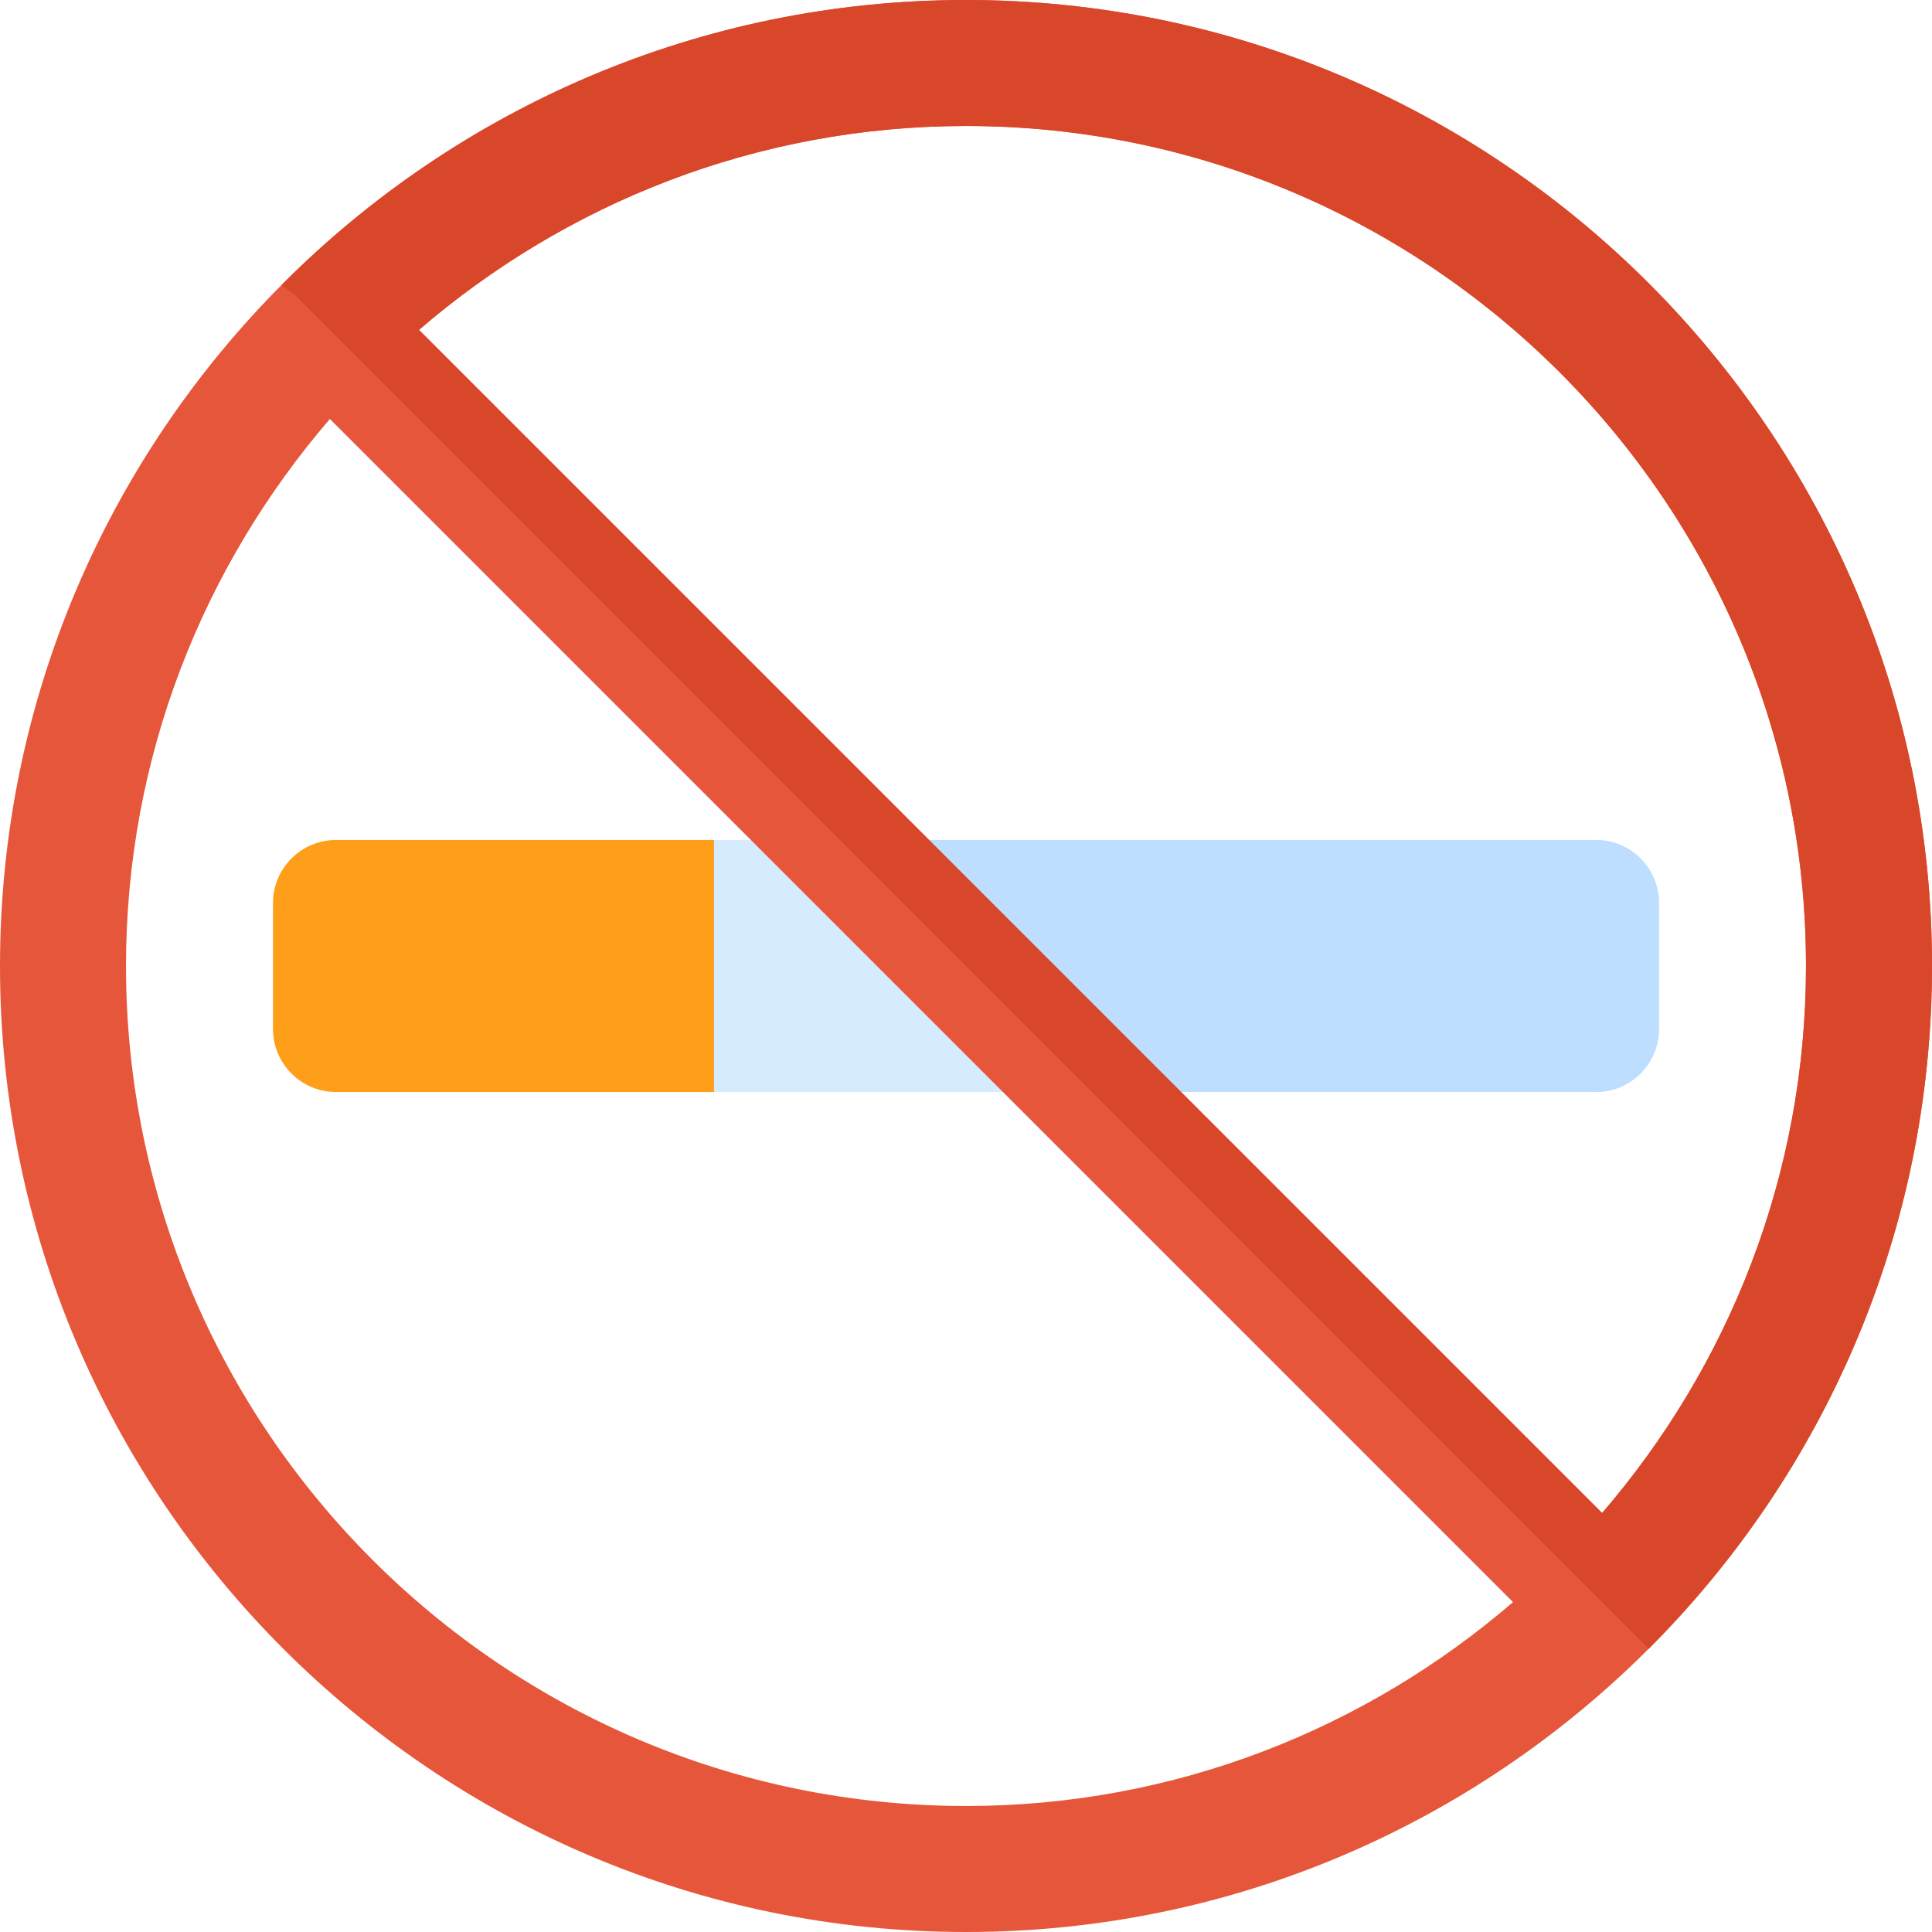 <?xml version="1.0" encoding="iso-8859-1"?>
<!-- Uploaded to: SVG Repo, www.svgrepo.com, Generator: SVG Repo Mixer Tools -->
<svg height="800px" width="800px" version="1.1" id="Layer_1" xmlns="http://www.w3.org/2000/svg" xmlns:xlink="http://www.w3.org/1999/xlink" 
	 viewBox="0 0 512 512" xml:space="preserve">
<path style="fill:#D7EBFF;" d="M422.957,289.391H189.217c-9.217,0-16.696-7.473-16.696-16.696v-33.391
	c0-9.223,7.479-16.696,16.696-16.696h233.739c9.217,0,16.696,7.473,16.696,16.696v33.391
	C439.652,281.918,432.174,289.391,422.957,289.391z"/>
<path style="fill:#BDDEFF;" d="M422.957,222.609H222.609l66.783,66.783h133.565c9.217,0,16.696-7.473,16.696-16.696v-33.391
	C439.652,230.082,432.174,222.609,422.957,222.609z"/>
<path style="fill:#FF9F19;" d="M189.217,289.391H89.043c-9.22,0-16.696-7.475-16.696-16.696v-33.391
	c0-9.22,7.475-16.696,16.696-16.696h100.174V289.391z"/>
<path style="fill:#E6563A;" d="M436.967,436.898C483.302,390.546,512,326.561,512,256C512,114.843,397.157,0,256,0
	C185.439,0,121.454,28.698,75.101,75.032c-0.012,0.012-0.029,0.014-0.041,0.027s-0.014,0.029-0.027,0.041
	C28.698,121.454,0,185.439,0,256c0,141.157,114.843,256,256,256c70.561,0,134.546-28.698,180.899-75.032
	c0.012-0.012,0.029-0.014,0.041-0.027C436.952,436.929,436.955,436.911,436.967,436.898z M478.609,256
	c0,55.374-20.452,105.974-54.034,144.967L111.033,87.425C150.026,53.843,200.626,33.391,256,33.391
	C378.744,33.391,478.609,133.256,478.609,256z M33.391,256c0-55.374,20.452-105.974,54.034-144.967l313.542,313.542
	c-38.993,33.582-89.593,54.034-144.967,54.034C133.256,478.609,33.391,378.744,33.391,256z"/>
<path style="fill:#D9472B;" d="M512,256C512,114.843,397.157,0,256,0C185.439,0,121.454,28.698,75.101,75.032
	c-0.012,0.012-0.029,0.014-0.041,0.027s-0.014,0.029-0.027,0.041c-0.177,0.177-0.343,0.367-0.52,0.545l3.399,2.267L436.94,436.94
	c0.012-0.012,0.014-0.029,0.027-0.041C483.302,390.546,512,326.561,512,256z M424.575,400.967L111.033,87.425
	C150.026,53.843,200.626,33.391,256,33.391c122.744,0,222.609,99.864,222.609,222.609
	C478.609,311.374,458.156,361.974,424.575,400.967z"/>
</svg>